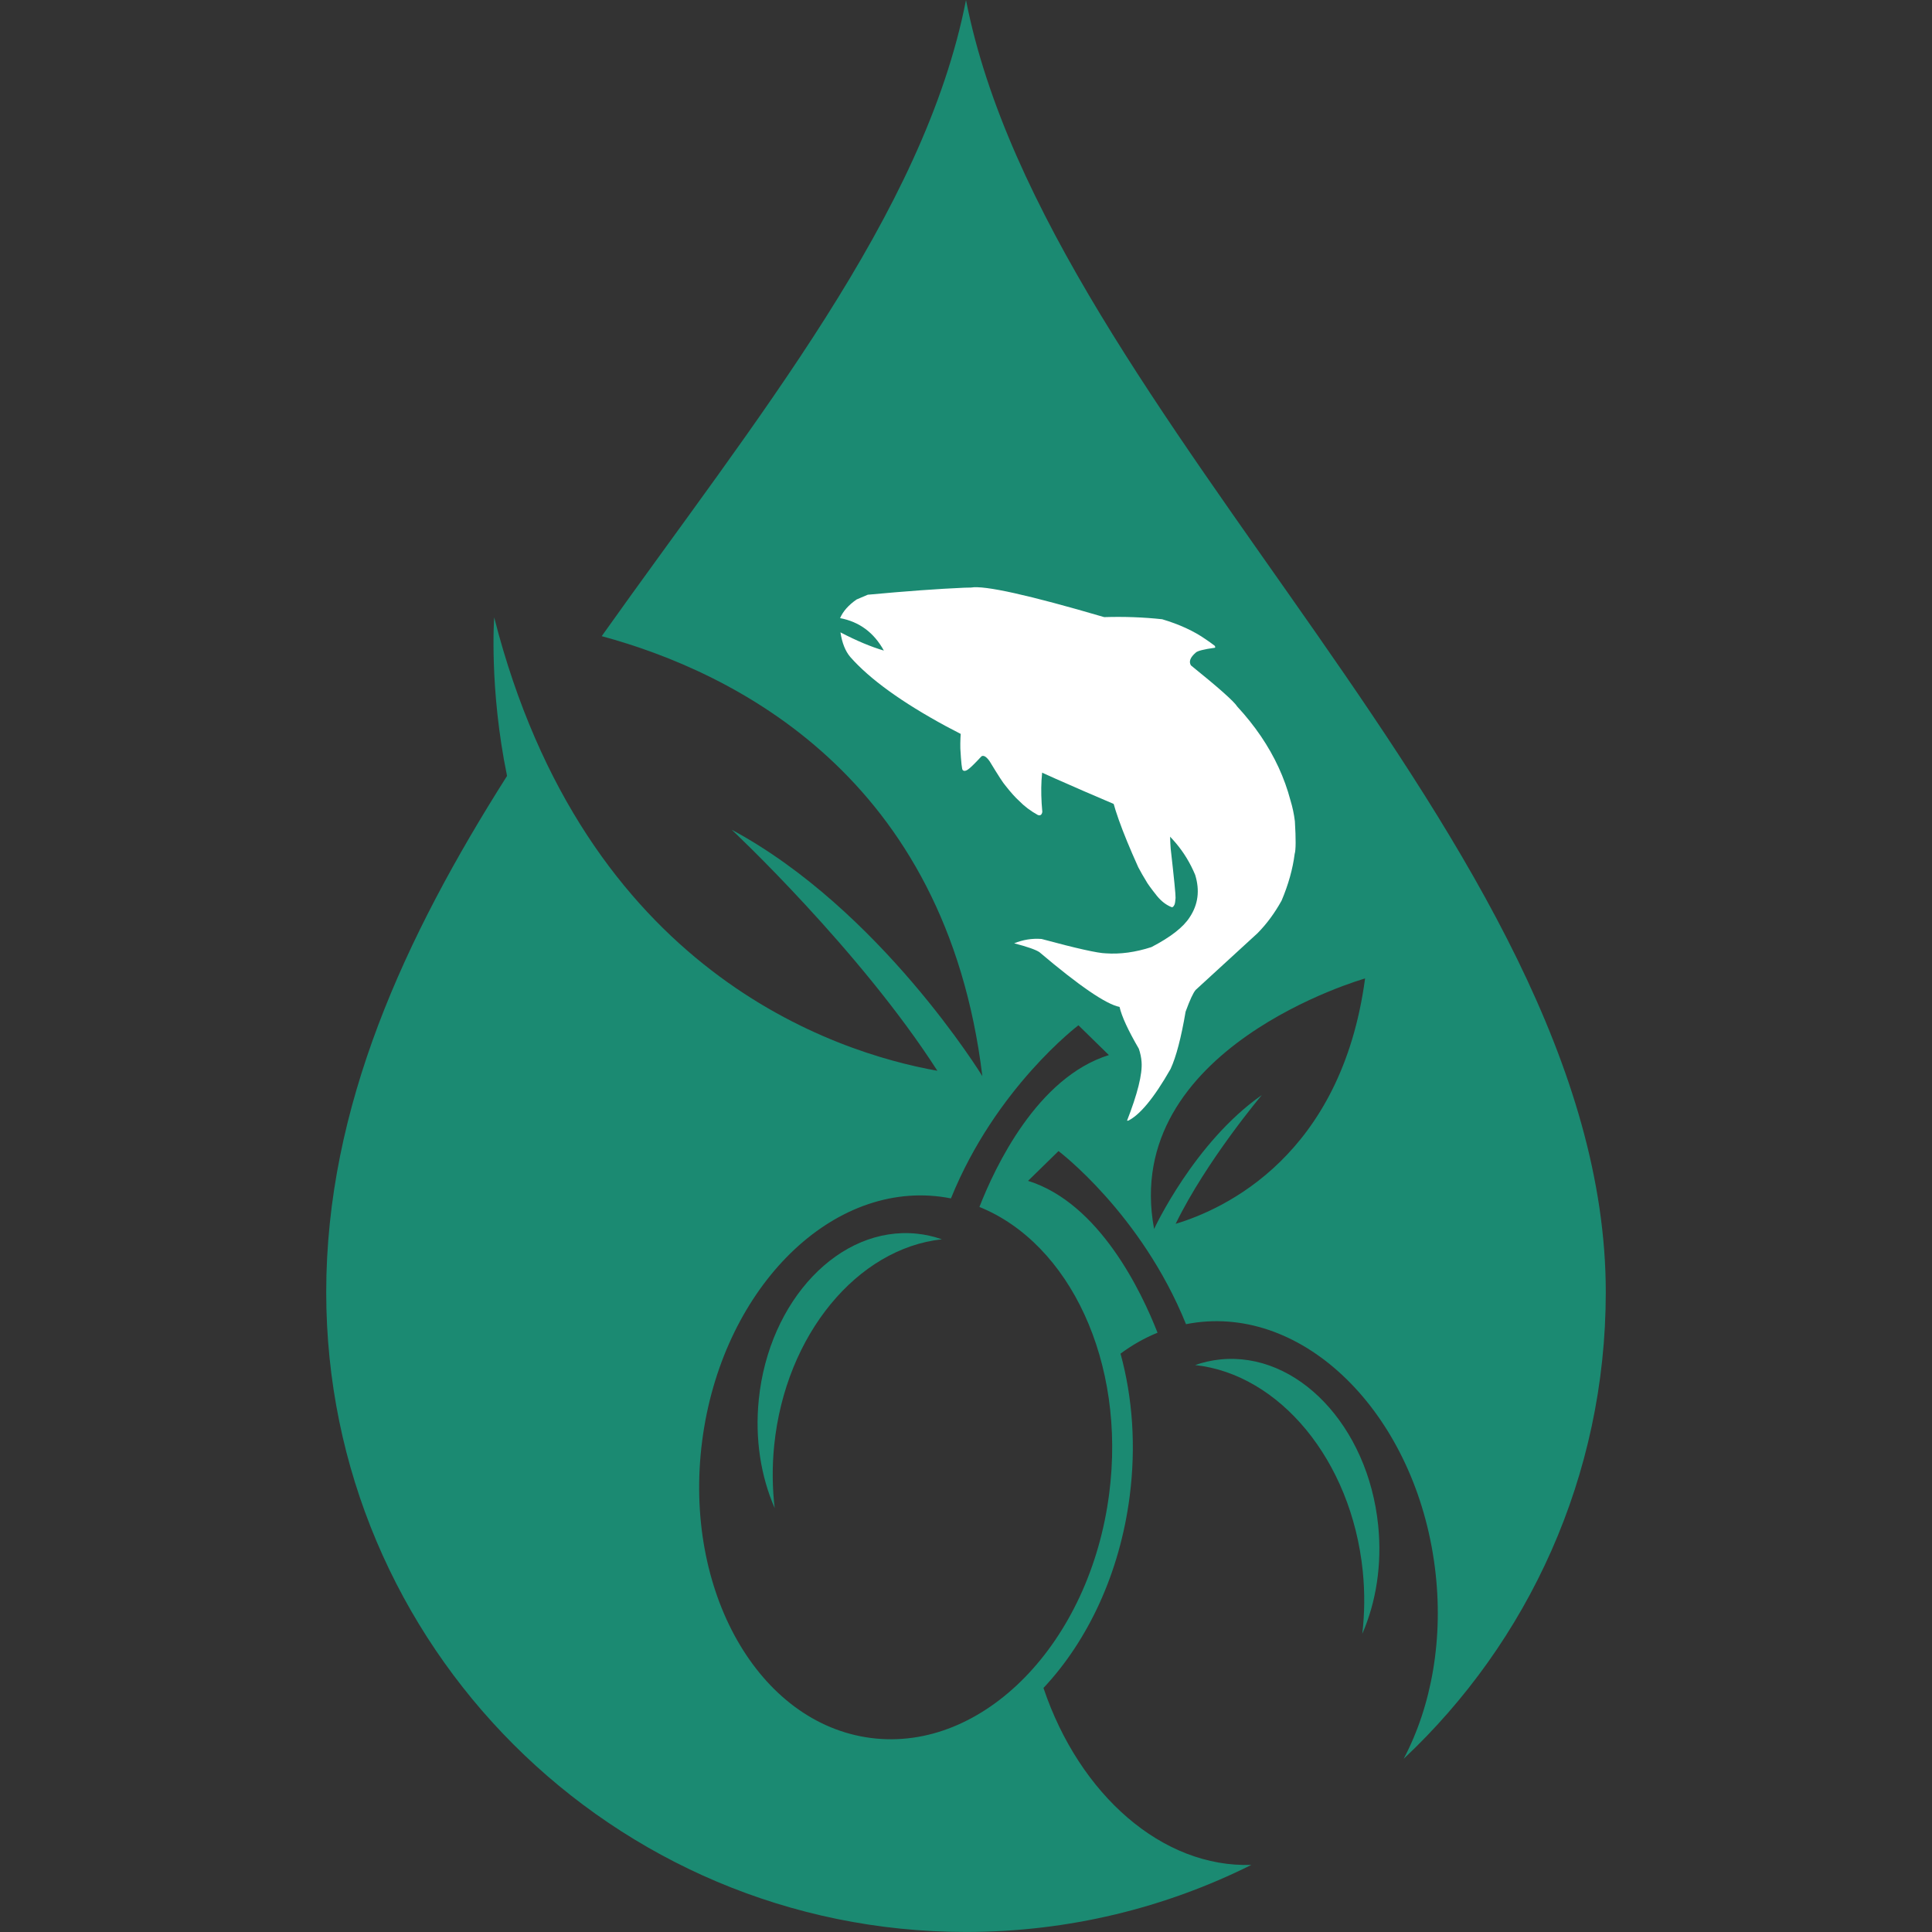 <svg xmlns="http://www.w3.org/2000/svg" xmlns:xlink="http://www.w3.org/1999/xlink" width="1080" zoomAndPan="magnify" viewBox="0 0 810 810" height="1080" preserveAspectRatio="xMidYMid meet" version="1.0"><rect x="0" y="0" width="810" height="810" fill="#333333" stroke="none"/><defs><clipPath id="f9465fd83b"><path d="M 136.688 0 L 673.688 0 L 673.688 810 L 136.688 810 Z M 136.688 0 " clip-rule="nonzero"/></clipPath><clipPath id="f9ab79bd86"><path d="M 352 246 L 543.875 246 L 543.875 469.836 L 352 469.836 Z M 352 246 " clip-rule="nonzero"/></clipPath></defs><path fill="#1b8a72" d="M 577.809 639.527 C 573.566 597.82 543.914 566.672 511.582 569.957 C 507.941 570.328 504.426 571.141 501.047 572.309 C 536.328 576.141 566.605 612.117 571.348 658.742 C 572.258 667.75 572.137 676.559 571.141 684.992 C 576.895 671.824 579.484 656.094 577.809 639.527 " fill-opacity="1" fill-rule="nonzero"/><path fill="#1b8a72" d="M 318.125 586.781 C 316.438 603.359 319.035 619.098 324.789 632.262 C 323.793 623.82 323.672 615.012 324.582 606.004 C 329.316 559.391 359.602 523.402 394.883 519.582 C 391.504 518.406 387.988 517.59 384.348 517.223 C 352.008 513.934 322.363 545.082 318.125 586.781 " fill-opacity="1" fill-rule="nonzero"/><g clip-path="url(#f9465fd83b)"><path fill="#1b8a72" d="M 492.895 513.098 C 505.84 486.559 529.016 459.117 529.016 459.117 C 500.652 478.941 483.863 515.25 483.863 515.25 C 469.652 439.262 572.316 410.219 572.316 410.219 C 562.363 484.547 513.375 506.926 492.895 513.098 Z M 410.629 506.02 C 448.477 521.34 472.129 571.043 465.043 626.148 C 456.996 688.812 412.266 734.711 365.141 728.656 C 318.008 722.605 286.328 666.895 294.371 604.23 C 302.418 541.555 347.152 495.664 394.285 501.715 C 395.762 501.902 397.234 502.148 398.688 502.438 C 417.441 456.035 452.141 429.852 452.141 429.852 L 464.902 442.344 C 434.867 451.695 417.188 489.207 410.629 506.02 Z M 405 0.016 C 387.414 89.949 316.676 176.012 252.27 266.711 C 307.77 281.766 396.594 325.398 411.855 451.172 C 411.855 451.172 369.109 381.398 306.781 347.875 C 306.781 347.875 360.391 398.113 393 448.926 C 349.93 441.258 245.086 407.449 207.191 258.844 C 207.191 258.852 205.023 288.562 212.582 325.309 C 169.66 392.961 136.77 464.023 136.77 541.754 C 136.77 689.898 256.855 809.984 405 809.984 C 448 809.984 488.621 799.852 524.645 781.867 C 487.371 783.133 452.566 752.52 437.48 707.691 C 456.109 687.836 469.473 659.586 473.633 627.25 C 476.285 606.562 474.898 586.148 469.785 567.52 C 474.625 563.934 479.812 560.969 485.301 558.75 C 478.727 541.918 461.039 504.434 431.02 495.082 L 443.789 482.59 C 443.789 482.59 478.488 508.766 497.242 555.172 C 498.699 554.887 500.16 554.641 501.648 554.449 C 548.781 548.402 593.512 594.293 601.559 656.965 C 605.402 686.914 600.16 715.258 588.508 737.375 C 640.652 688.441 673.23 618.906 673.23 541.754 C 673.23 353.316 439.121 174.484 405 0.016 " fill-opacity="1" fill-rule="nonzero"/></g><g clip-path="url(#f9ab79bd86)"><path fill="#ffffff" d="M 407.09 246.336 L 404.387 246.395 C 393.395 246.867 379.875 247.852 363.828 249.34 L 359.117 251.34 C 355.75 253.684 353.445 256.289 352.203 259.148 C 360.293 260.68 366.41 265.215 370.559 272.754 C 365.215 271.199 359.152 268.656 352.363 265.121 C 353.047 269.57 354.418 273.008 356.477 275.434 C 364.656 284.727 378.074 294.43 396.738 304.539 C 415.27 314.477 443.363 327.293 481.023 342.988 C 490.32 349.059 497.004 356.992 501.078 366.789 C 503.09 373.285 502.336 379.195 498.812 384.516 C 496.152 388.711 490.793 392.898 482.73 397.078 C 476.027 399.25 469.648 400.121 463.598 399.691 C 460.25 399.621 451.273 397.613 436.664 393.664 C 432.719 393.363 428.898 393.973 425.195 395.488 C 430.723 396.926 434.254 398.16 435.785 399.199 C 452.535 413.387 463.73 421.039 469.379 422.156 C 470.27 426.117 472.965 431.965 477.465 439.699 C 478.102 441.582 478.484 443.426 478.609 445.223 C 479 450.266 476.934 458.57 472.406 470.133 C 477.566 467.906 483.684 460.59 490.758 448.184 C 493.102 443.117 495.207 435.102 497.07 424.137 C 498.883 419.184 500.293 416.145 501.305 415.016 L 527.27 391.207 C 531.102 387.312 534.453 382.762 537.328 377.551 C 540.168 370.828 541.988 364.328 542.789 358.051 C 543.309 356.414 543.34 351.832 542.883 344.305 C 542.523 341.332 541.906 338.414 541.035 335.555 C 538.543 326.121 534.41 317.152 528.637 308.652 C 525.75 304.402 522.453 300.27 518.746 296.254 C 517.406 294.102 510.926 288.34 499.305 278.969 C 498.34 277.402 499.004 275.625 501.293 273.641 C 501.992 272.898 504.691 272.207 509.387 271.566 C 509.547 271.387 509.508 271.109 509.262 270.734 C 508.008 269.77 506.738 268.859 505.461 268.004 C 500.496 264.547 494.426 261.754 487.242 259.621 C 479.371 258.77 471.27 258.473 462.934 258.73 C 431.363 249.473 412.746 245.34 407.09 246.336 " fill-opacity="1" fill-rule="nonzero"/></g><path fill="#ffffff" d="M 403.312 302.637 L 403.027 304.91 C 402.691 307.93 402.562 310.918 402.629 313.875 C 402.957 319.672 403.289 322.668 403.629 322.863 C 404.129 323.359 404.828 323.301 405.73 322.684 C 406.645 322.105 408.562 320.242 411.48 317.102 C 411.895 316.82 412.398 316.844 412.988 317.168 C 413.617 317.551 414.27 318.238 414.949 319.23 C 418.48 325.059 420.664 328.426 421.508 329.336 C 423.75 332.191 425.664 334.332 427.25 335.754 C 429.457 338.031 432.074 340.008 435.109 341.684 C 436.137 342.074 436.766 341.645 436.996 340.395 C 436.543 335.566 436.434 331.141 436.664 327.125 C 436.777 325.117 436.98 323.207 437.266 321.402 L 437.758 318.773 C 438.133 317.07 438.59 315.469 439.133 313.969 L 403.312 302.637 " fill-opacity="1" fill-rule="nonzero"/><path fill="#ffffff" d="M 465.266 328.059 L 465.441 330.355 C 466.305 337.023 470.23 348.105 477.223 363.598 C 478.316 365.668 479.395 367.551 480.453 369.25 C 481.004 370.332 482.547 372.465 485.074 375.641 C 486.938 377.902 488.988 379.465 491.223 380.336 C 491.629 380.461 492.035 380.094 492.438 379.227 C 492.629 378.746 492.77 377.824 492.859 376.457 C 492.926 375.289 492.246 368.402 490.816 355.793 C 490.59 352.961 490.512 349.895 490.582 346.59 C 490.727 340.652 491.473 335.566 492.824 331.34 L 465.266 328.059 " fill-opacity="1" fill-rule="nonzero"/></svg>
